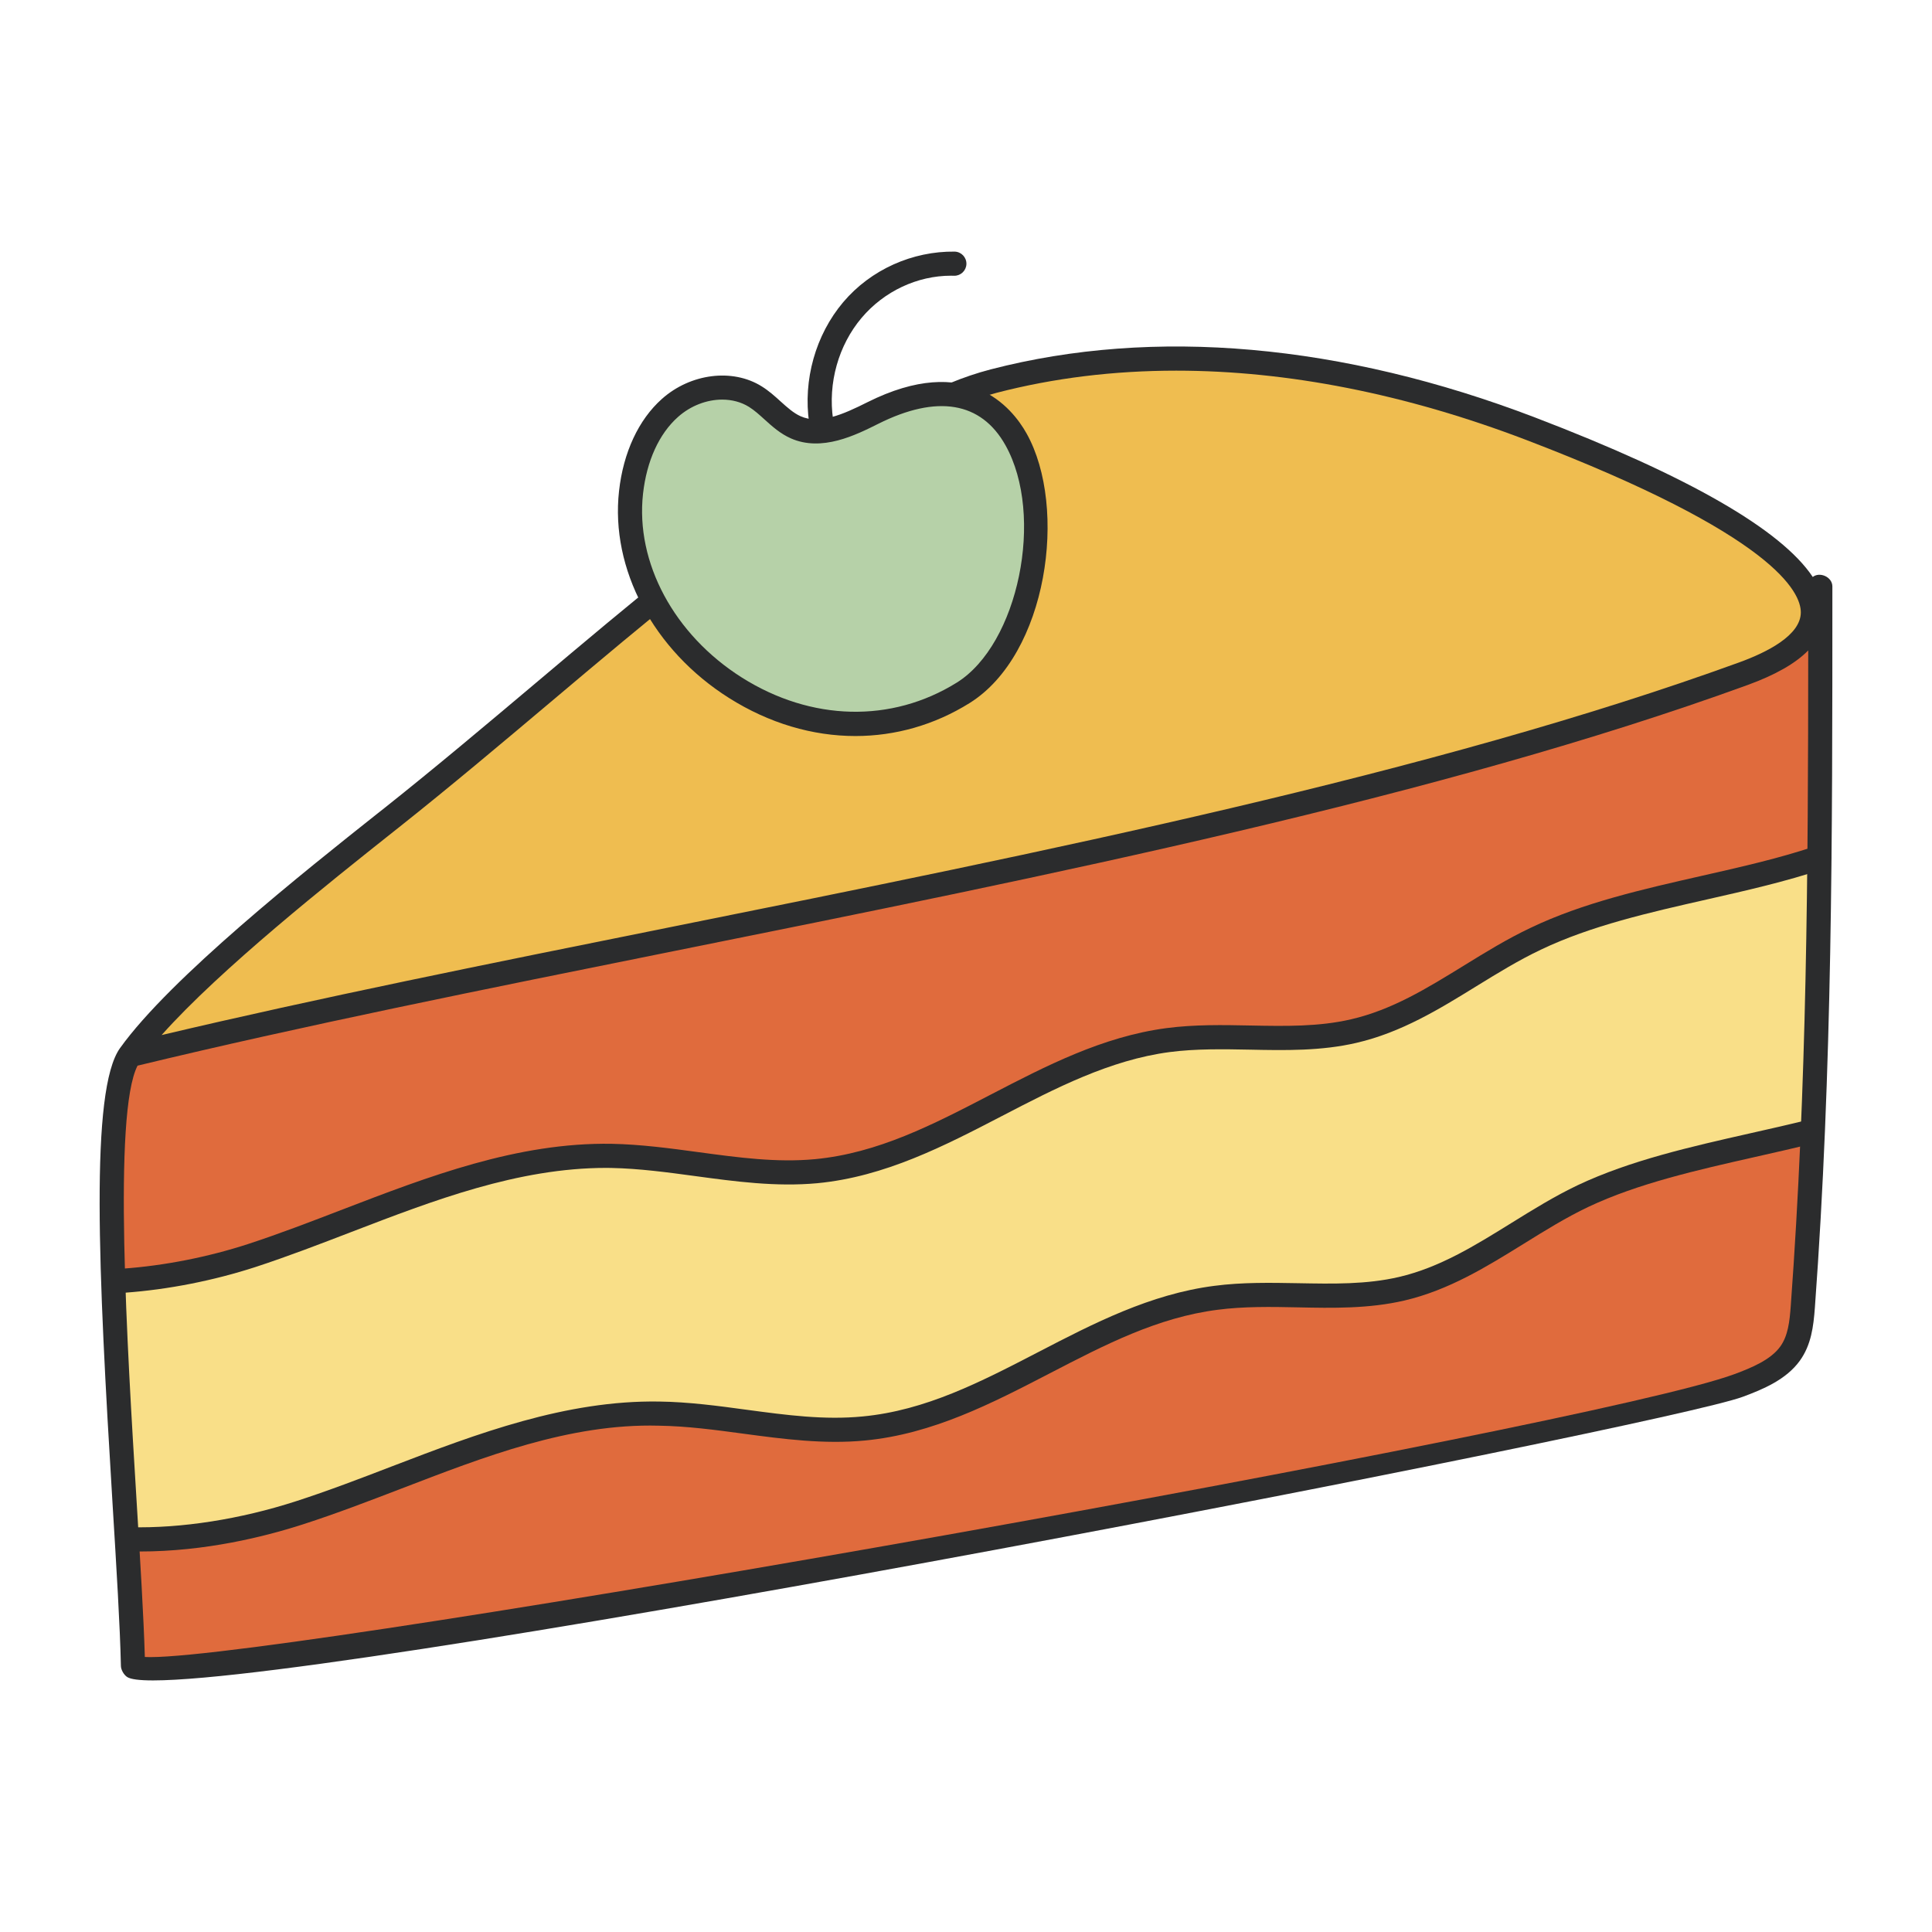 <svg width="60" height="60" viewBox="0 0 60 60" fill="none" xmlns="http://www.w3.org/2000/svg">
<path d="M56.531 18.211C56.531 25.734 56.537 33.105 55.988 40.58C55.951 41.085 55.899 41.613 55.591 42.039C55.235 42.531 54.602 42.802 53.993 43.028C49.611 44.653 4.155 52.821 4.13 51.729C4.021 46.967 2.76 34.545 4.033 32.767C5.609 30.566 10.05 27.072 12.169 25.39C16.826 21.692 21.156 17.607 26.092 14.29C27.584 13.287 29.124 12.286 30.864 11.834C36.412 10.395 42.261 11.296 47.543 13.317C49.934 14.232 60.872 18.475 54.144 20.922C39.681 26.18 19.097 29.109 4.033 32.767" fill="#E06B3D"/>
<path d="M56.29 35.128C53.904 35.729 51.298 36.135 49.165 37.142C47.254 38.052 45.627 39.535 43.526 40.025C41.646 40.459 39.671 40.053 37.76 40.305C33.826 40.808 30.793 43.984 26.828 44.362C24.711 44.572 22.595 43.928 20.462 43.901C16.544 43.831 12.99 45.789 9.309 46.979C7.666 47.51 5.802 47.846 4.033 47.804L3.844 39.773C5.202 39.675 6.576 39.395 7.824 38.989C11.505 37.786 15.059 35.841 18.993 35.897C21.125 35.939 23.227 36.569 25.343 36.373C29.308 35.995 32.341 32.819 36.275 32.301C38.186 32.049 40.177 32.455 42.041 32.021C44.158 31.532 45.769 30.062 47.696 29.153C50.35 27.88 53.715 27.572 56.495 26.634" fill="#F9DF88"/>
<path d="M4.033 32.767C5.609 30.566 10.05 27.072 12.168 25.39C16.826 21.692 21.156 17.607 26.092 14.29C27.584 13.287 29.124 12.286 30.864 11.834C36.412 10.395 42.261 11.296 47.543 13.317C49.934 14.232 60.872 18.475 54.144 20.922C39.681 26.18 19.097 29.109 4.033 32.767Z" fill="#EFBD50"/>
<path d="M4.754 52.187C4.329 52.187 4.053 52.152 3.946 52.079C3.845 52.011 3.758 51.859 3.755 51.739C3.727 50.477 3.618 48.71 3.493 46.663C3.054 39.47 2.791 33.862 3.727 32.55C3.727 32.55 3.728 32.548 3.729 32.548C5.287 30.372 9.478 27.046 11.73 25.259L11.936 25.097C13.522 23.837 15.098 22.509 16.622 21.225C19.568 18.741 22.615 16.174 25.883 13.979C27.524 12.875 29.025 11.924 30.77 11.471C35.838 10.156 41.684 10.674 47.677 12.967C52.428 14.785 55.315 16.445 56.297 17.918C56.514 17.747 56.905 17.917 56.906 18.211V18.448C56.906 26.033 56.906 33.197 56.363 40.607C56.319 41.197 56.25 41.766 55.895 42.259C55.473 42.843 54.759 43.144 54.123 43.379C51.648 44.297 11.191 52.187 4.754 52.187ZM4.498 51.459C4.548 51.462 4.605 51.463 4.669 51.463C9.194 51.463 49.427 44.321 53.862 42.676C54.395 42.478 54.988 42.233 55.287 41.819C55.528 41.485 55.578 41.048 55.614 40.552C56.114 33.742 56.153 27.128 56.156 20.2C55.759 20.605 55.133 20.961 54.272 21.274C44.708 24.752 32.635 27.181 20.958 29.531C14.994 30.731 9.356 31.866 4.272 33.095C3.506 34.581 3.947 41.798 4.242 46.617C4.359 48.534 4.461 50.207 4.498 51.459ZM36.53 11.511C34.592 11.511 32.725 11.739 30.959 12.197C29.328 12.621 27.884 13.536 26.301 14.601C23.068 16.774 20.036 19.328 17.105 21.799C15.577 23.086 13.997 24.418 12.402 25.684L12.196 25.847C10.253 27.39 6.845 30.093 5.019 32.145C9.872 30.996 15.196 29.925 20.81 28.795C32.46 26.452 44.504 24.027 54.016 20.57C54.884 20.254 55.921 19.729 55.926 19.022C55.931 18.394 55.112 16.615 47.409 13.667C43.664 12.235 39.984 11.511 36.53 11.511Z" fill="#2B2C2D"/>
<path d="M3.842 40.148C3.648 40.148 3.484 39.997 3.469 39.8C3.454 39.593 3.61 39.414 3.816 39.399C5.107 39.306 6.454 39.041 7.709 38.633C8.689 38.312 9.682 37.93 10.642 37.56C13.302 36.538 16.072 35.473 18.998 35.522C19.91 35.54 20.819 35.663 21.697 35.782C22.942 35.95 24.119 36.11 25.309 35.999C27.266 35.813 28.971 34.928 30.776 33.99C32.48 33.106 34.242 32.191 36.226 31.929C37.094 31.815 37.977 31.83 38.83 31.848C39.922 31.869 40.955 31.888 41.956 31.656C43.233 31.361 44.312 30.695 45.456 29.991C46.12 29.581 46.807 29.158 47.536 28.814C49.154 28.037 51.031 27.613 52.845 27.201C54.092 26.919 55.271 26.651 56.375 26.279C56.575 26.216 56.784 26.32 56.85 26.515C56.917 26.711 56.811 26.924 56.615 26.99C55.474 27.374 54.222 27.659 53.011 27.933C51.237 28.335 49.403 28.75 47.858 29.491C47.164 29.819 46.496 30.231 45.849 30.629C44.705 31.335 43.521 32.064 42.125 32.387C41.035 32.641 39.907 32.621 38.816 32.598C37.993 32.582 37.138 32.567 36.324 32.673C34.471 32.917 32.768 33.801 31.122 34.656C29.332 35.585 27.482 36.546 25.379 36.746C24.1 36.864 22.827 36.692 21.596 36.525C20.739 36.409 19.852 36.289 18.985 36.272C18.933 36.271 18.881 36.27 18.828 36.27C16.084 36.27 13.456 37.282 10.912 38.26C9.943 38.633 8.94 39.019 7.941 39.346C6.629 39.772 5.222 40.049 3.87 40.147C3.861 40.148 3.852 40.148 3.842 40.148Z" fill="#2B2C2D"/>
<path d="M4.343 48.183C4.237 48.183 4.131 48.181 4.024 48.179C3.817 48.174 3.653 48.002 3.658 47.795C3.663 47.588 3.859 47.455 4.042 47.429C5.64 47.467 7.467 47.181 9.193 46.622C10.193 46.299 11.205 45.911 12.182 45.535C14.822 44.522 17.577 43.481 20.468 43.526C21.385 43.538 22.303 43.661 23.192 43.782C24.434 43.949 25.606 44.105 26.791 43.989C28.747 43.803 30.448 42.921 32.249 41.988C33.957 41.102 35.723 40.188 37.712 39.933C38.578 39.819 39.458 39.836 40.31 39.851C41.405 39.871 42.434 39.892 43.441 39.659C44.707 39.364 45.788 38.694 46.933 37.984C47.596 37.573 48.281 37.148 49.004 36.804C50.627 36.038 52.512 35.612 54.335 35.2C54.962 35.059 55.587 34.918 56.198 34.765C56.4 34.71 56.603 34.836 56.653 35.036C56.704 35.237 56.582 35.441 56.381 35.491C55.765 35.647 55.134 35.789 54.5 35.932C52.716 36.335 50.872 36.751 49.326 37.482C48.641 37.807 47.974 38.221 47.328 38.622C46.182 39.332 44.998 40.067 43.611 40.39C42.512 40.645 41.387 40.625 40.295 40.601C39.472 40.584 38.621 40.57 37.809 40.677C35.95 40.915 34.32 41.759 32.594 42.654C30.809 43.579 28.963 44.536 26.864 44.736C25.59 44.859 24.322 44.69 23.091 44.525C22.226 44.408 21.33 44.288 20.457 44.276C17.687 44.203 15.024 45.247 12.451 46.235C11.464 46.614 10.443 47.006 9.424 47.335C8.211 47.728 6.369 48.183 4.343 48.183Z" fill="#2B2C2D"/>
<path d="M29.909 21.519C33.366 19.369 33.173 9.787 27.105 12.828C26.351 13.206 25.482 13.613 24.712 13.271C24.234 13.059 23.903 12.596 23.458 12.318C22.642 11.808 21.53 12.025 20.806 12.669C20.082 13.313 19.708 14.303 19.597 15.289C19.059 20.088 25.152 24.477 29.909 21.519Z" fill="#B6D1A8"/>
<path d="M26.566 22.858C25.236 22.858 23.886 22.463 22.641 21.677C20.293 20.195 18.953 17.671 19.225 15.247C19.358 14.05 19.831 13.034 20.557 12.388C21.445 11.597 22.751 11.432 23.657 12C23.876 12.136 24.062 12.303 24.24 12.465C24.449 12.653 24.646 12.831 24.864 12.927C25.453 13.19 26.181 12.872 26.937 12.492C30.041 10.938 31.428 12.653 31.881 13.461C33.172 15.768 32.531 20.33 30.107 21.837C29.013 22.518 27.799 22.858 26.566 22.858ZM22.428 12.41C21.954 12.41 21.452 12.596 21.056 12.949C20.468 13.471 20.083 14.317 19.97 15.331C19.73 17.471 20.936 19.713 23.041 21.043C25.193 22.4 27.685 22.46 29.712 21.2C31.628 20.009 32.449 16.012 31.226 13.828C30.47 12.477 29.103 12.247 27.273 13.163C26.575 13.512 25.521 14.04 24.559 13.613C24.232 13.468 23.981 13.242 23.739 13.023C23.585 12.884 23.433 12.744 23.26 12.636C23.016 12.484 22.727 12.41 22.428 12.41Z" fill="#2B2C2D"/>
<path d="M25.501 13.458C25.319 13.458 25.158 13.324 25.13 13.138C24.934 11.802 25.329 10.4 26.186 9.385C27.049 8.366 28.342 7.798 29.648 7.814C29.855 7.82 30.018 7.992 30.013 8.199C30.007 8.403 29.84 8.564 29.638 8.564C29.606 8.562 29.569 8.562 29.535 8.562C28.486 8.562 27.455 9.046 26.759 9.87C26.038 10.722 25.707 11.903 25.873 13.028C25.903 13.233 25.761 13.423 25.557 13.454C25.538 13.456 25.519 13.458 25.501 13.458Z" fill="#2B2C2D"/>
</svg>
